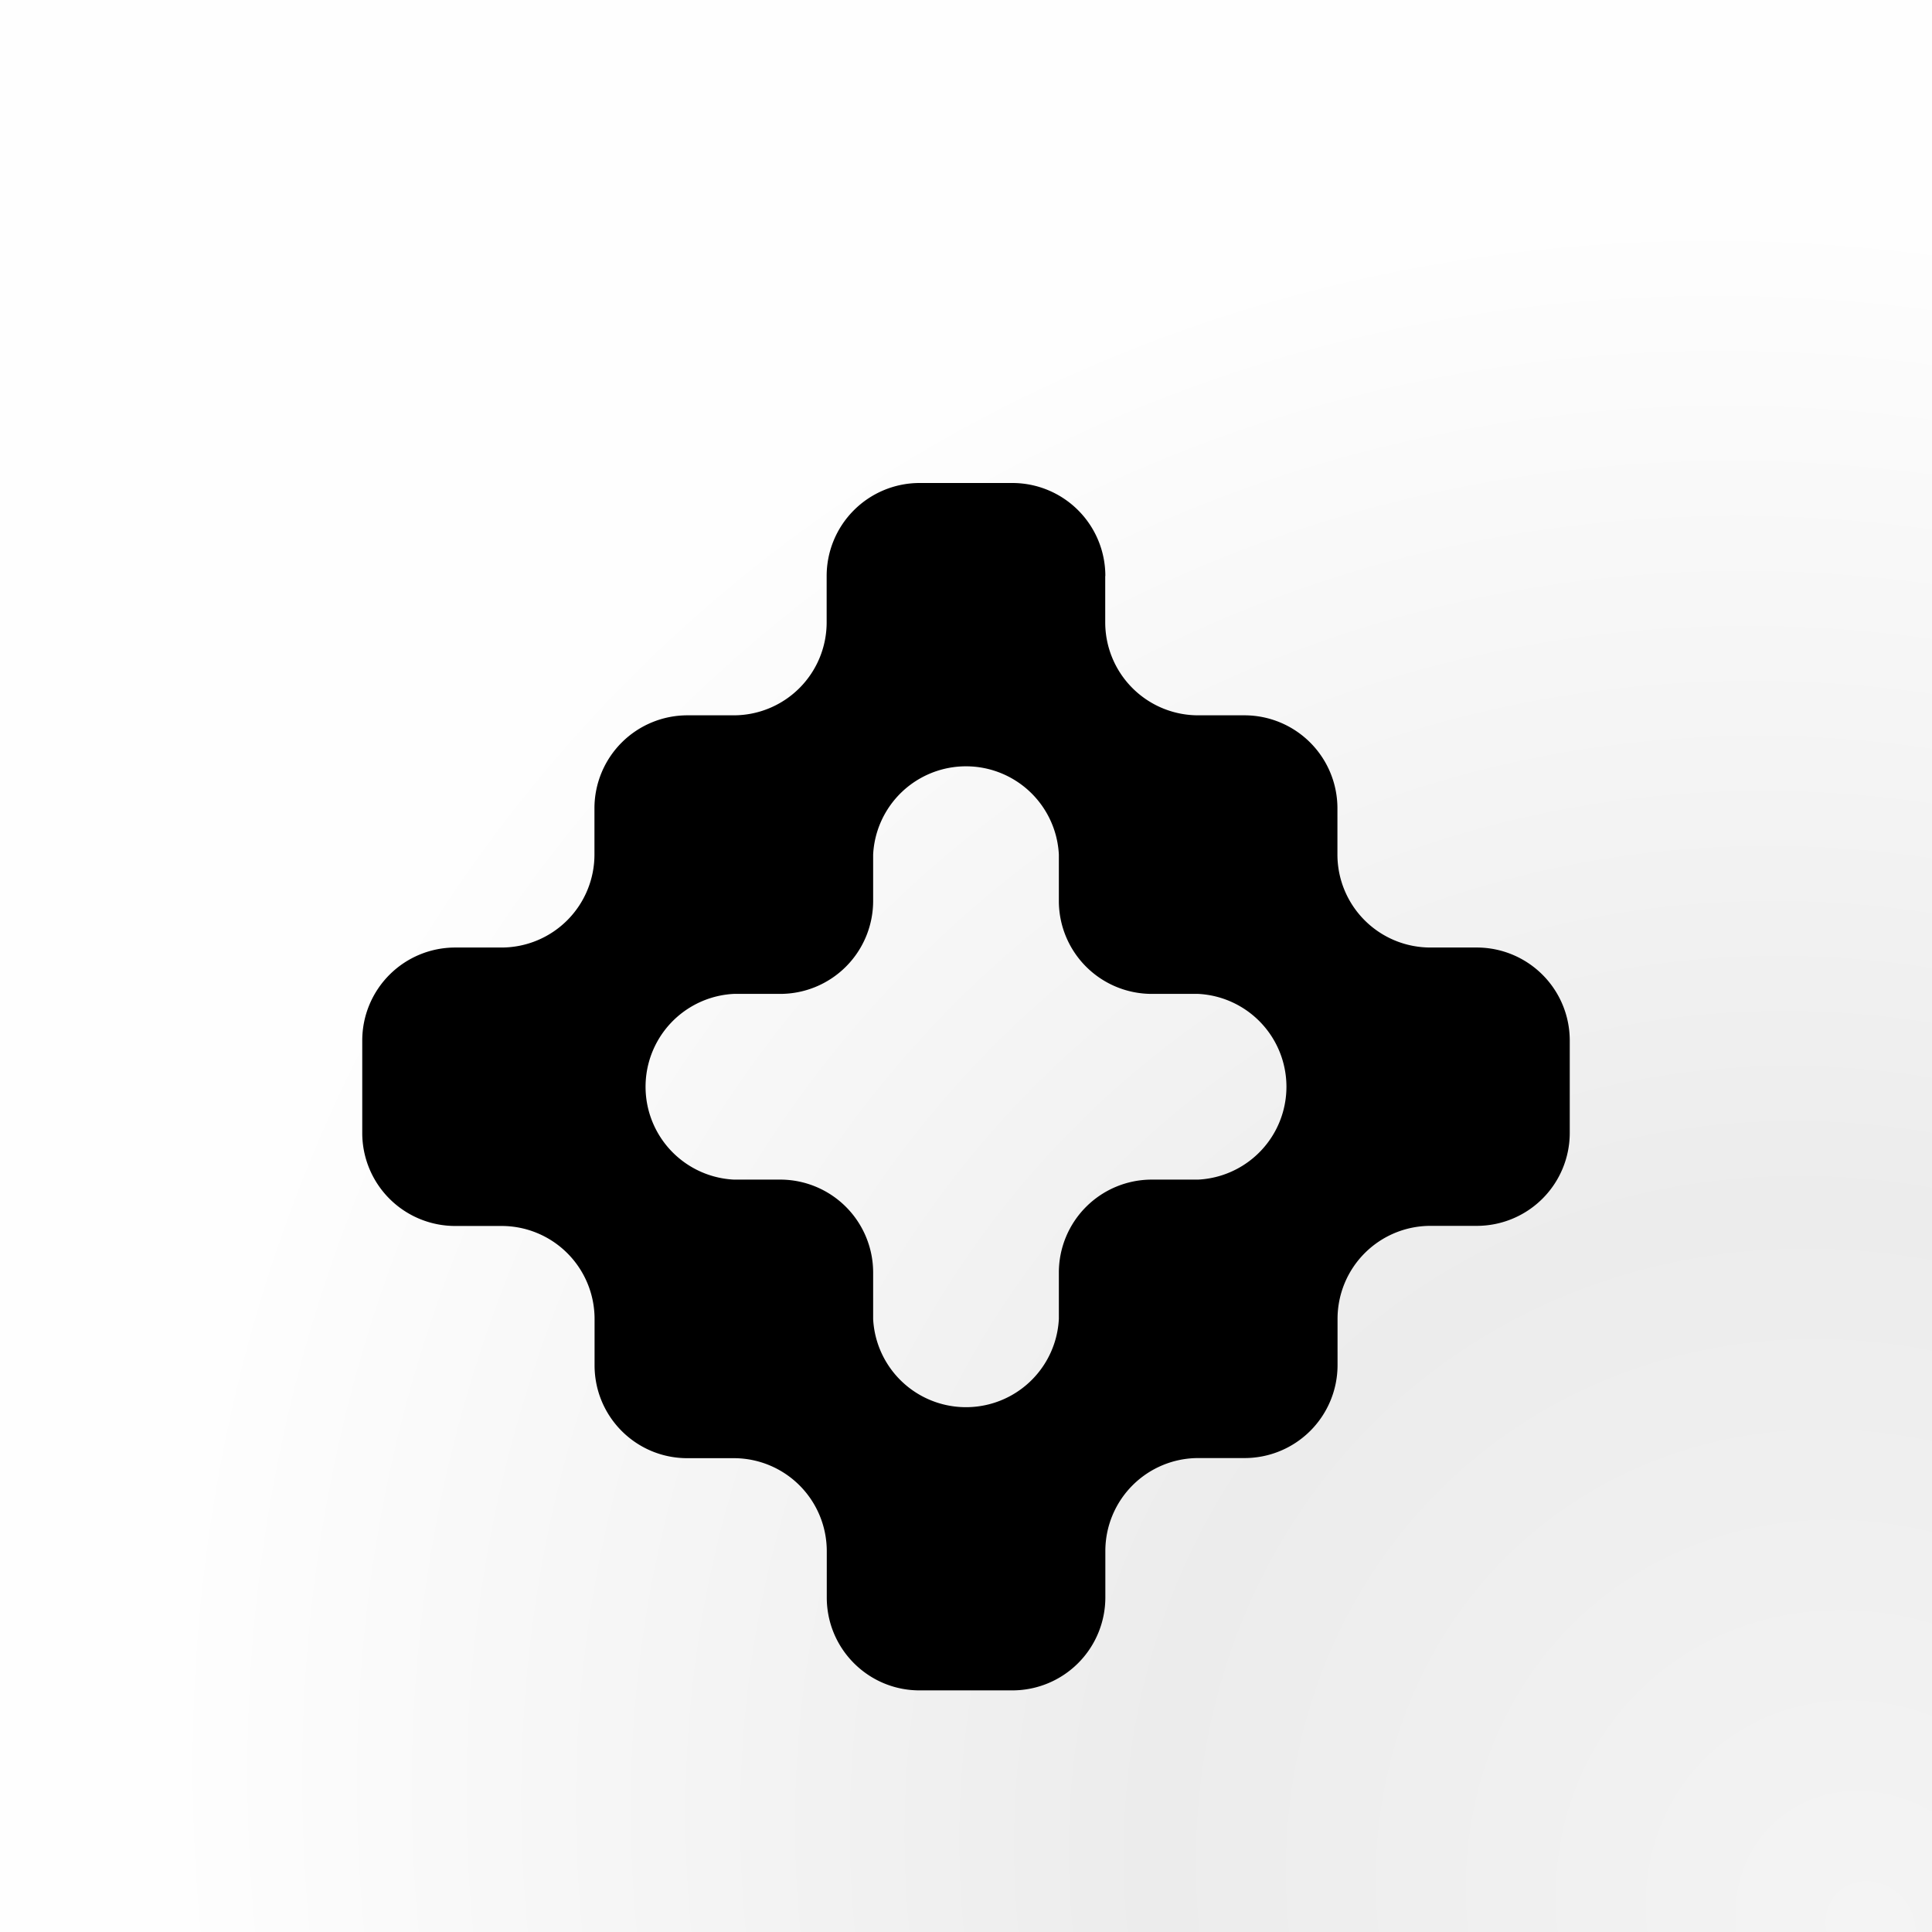 <svg width="16" height="16" fill="none" xmlns="http://www.w3.org/2000/svg"><path fill="url(#paint0_radial)" d="M0 0h16v16H0z"/><g filter="url(#filter0_d)"><path fill-rule="evenodd" clip-rule="evenodd" d="M9.154 3.77a.77.77 0 00-.77-.77h-.769a.77.77 0 00-.769.77v.384a.77.77 0 01-.77.77h-.384a.77.77 0 00-.769.768v.385a.77.77 0 01-.77.77H3.77a.77.77 0 00-.77.767v.77a.77.77 0 00.77.769h.384a.77.77 0 01.77.77v.384c0 .425.343.769.768.769h.385a.77.77 0 01.77.77v.384c0 .425.344.769.768.769h.77a.77.77 0 00.769-.77v-.384a.77.77 0 01.77-.77h.384a.77.77 0 00.769-.768v-.385a.77.77 0 01.77-.77h.384A.77.77 0 0013 8.386v-.77a.77.77 0 00-.77-.769h-.384a.77.77 0 01-.77-.77v-.384a.77.77 0 00-.768-.769h-.385a.77.77 0 01-.77-.77V3.77zm-.385 2.307a.77.77 0 00-1.538 0v.385a.77.77 0 01-.77.769h-.384a.77.77 0 000 1.538h.385a.77.77 0 01.769.77v.384a.77.77 0 001.538 0v-.385a.77.77 0 01.77-.769h.384a.77.77 0 000-1.538h-.385a.77.77 0 01-.769-.77v-.384z" fill="#000"/></g><defs><radialGradient id="paint0_radial" cx="0" cy="0" r="1" gradientUnits="userSpaceOnUse" gradientTransform="matrix(10 11 -9.87 8.973 15.5 16)"><stop stop-color="#EEE"/><stop offset="0" stop-color="#F4F4F4"/><stop offset=".422" stop-color="#ECECEC"/><stop offset="1" stop-color="#FEFEFE"/></radialGradient><filter id="filter0_d" x="2" y="3" width="12" height="12" filterUnits="userSpaceOnUse" color-interpolation-filters="sRGB"><feFlood flood-opacity="0" result="BackgroundImageFix"/><feColorMatrix in="SourceAlpha" values="0 0 0 0 0 0 0 0 0 0 0 0 0 0 0 0 0 0 127 0"/><feOffset dy="1"/><feGaussianBlur stdDeviation=".5"/><feColorMatrix values="0 0 0 0 0 0 0 0 0 0 0 0 0 0 0 0 0 0 0.2 0"/><feBlend in2="BackgroundImageFix" result="effect1_dropShadow"/><feBlend in="SourceGraphic" in2="effect1_dropShadow" result="shape"/></filter></defs></svg>